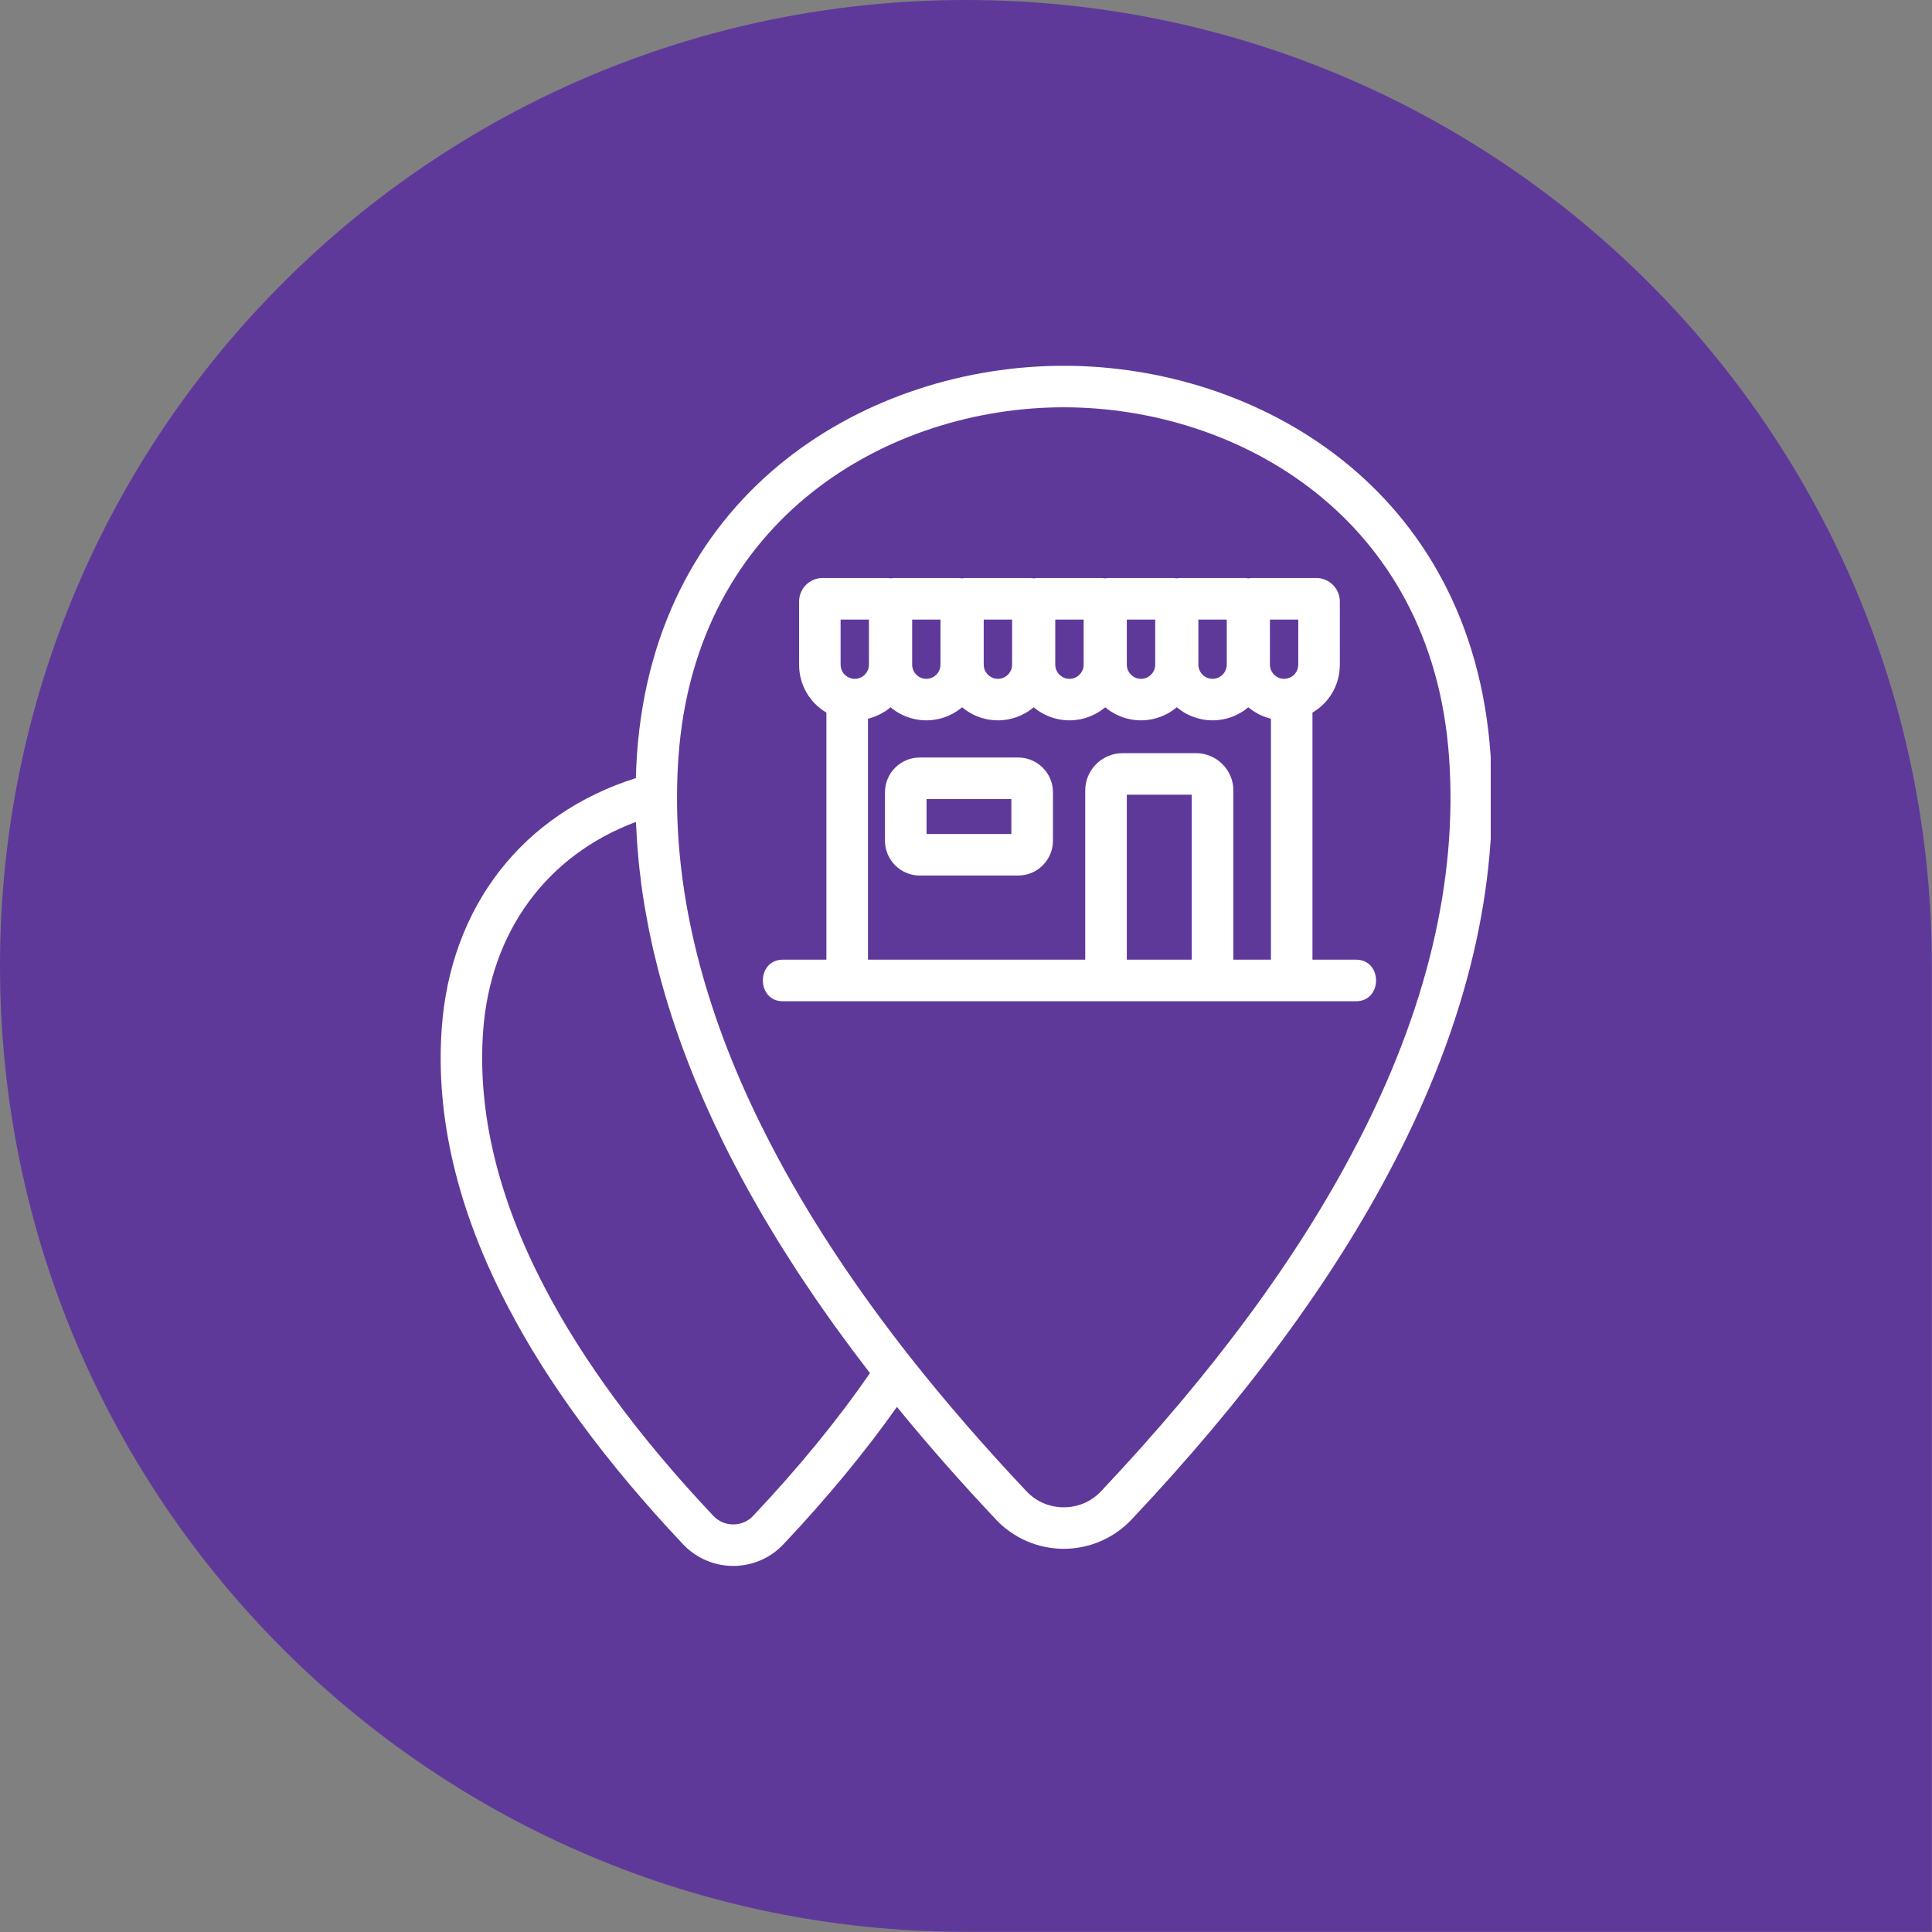 <svg xmlns="http://www.w3.org/2000/svg" xmlns:xlink="http://www.w3.org/1999/xlink" width="1080" zoomAndPan="magnify" viewBox="0 0 810 810" height="1080" preserveAspectRatio="xMidYMid meet" version="1.0"><rect x="0" y="0" width="810" height="810" fill="#808080" stroke="none"/><defs><clipPath id="b569c6be35"><path d="M 404.965 0 C 181.301 0 0 181.301 0 404.965 C 0 628.625 181.301 809.93 404.965 809.93 L 809.93 809.93 L 809.93 404.965 C 810 181.301 628.625 0 404.965 0 Z M 404.965 0 " clip-rule="nonzero"/></clipPath><clipPath id="2633b35f88"><path d="M 184.742 153.379 L 624.992 153.379 L 624.992 656.523 L 184.742 656.523 Z M 184.742 153.379 " clip-rule="nonzero"/></clipPath></defs><g clip-path="url(#b569c6be35)"><rect x="-81" width="972" fill="#5f399a" y="-81" height="972" fill-opacity="1"/></g><path fill="#ffffff" d="M 544.301 278.645 C 544.301 281.465 542.391 283.859 539.656 284.457 C 539.258 284.543 538.832 284.602 538.375 284.602 C 535.098 284.602 532.422 281.922 532.422 278.645 L 532.422 259.758 L 544.301 259.758 Z M 532.848 402.344 L 517.094 402.344 L 517.094 331.406 C 517.094 322.777 510.055 315.766 501.426 315.766 L 470.656 315.766 C 462.023 315.766 454.988 322.777 454.988 331.406 L 454.988 402.344 L 363.906 402.344 L 363.906 301.352 C 364.078 301.297 364.277 301.238 364.477 301.18 C 364.992 301.039 365.504 300.895 365.988 300.695 C 366.301 300.609 366.586 300.496 366.898 300.383 C 367.414 300.184 367.898 299.957 368.383 299.727 C 368.637 299.613 368.922 299.473 369.18 299.328 C 369.719 299.043 370.262 298.73 370.773 298.418 C 370.945 298.305 371.145 298.191 371.344 298.074 C 372 297.621 372.652 297.137 373.281 296.594 C 373.309 296.594 373.34 296.566 373.367 296.539 C 373.395 296.566 373.422 296.594 373.453 296.594 C 373.621 296.738 373.793 296.852 373.938 296.992 C 374.336 297.305 374.734 297.621 375.16 297.875 C 375.359 298.047 375.59 298.191 375.816 298.332 C 376.188 298.559 376.586 298.789 376.957 299.016 C 377.211 299.16 377.469 299.273 377.727 299.414 C 378.125 299.613 378.496 299.812 378.895 299.984 C 379.18 300.098 379.434 300.211 379.691 300.328 C 380.117 300.496 380.516 300.641 380.945 300.781 C 381.199 300.867 381.484 300.953 381.77 301.039 C 382.199 301.18 382.652 301.297 383.082 301.379 C 383.336 301.438 383.621 301.523 383.906 301.578 C 384.391 301.664 384.875 301.723 385.391 301.809 C 385.617 301.836 385.875 301.863 386.102 301.895 C 386.84 301.949 387.609 302.008 388.352 302.008 C 389.121 302.008 389.891 301.949 390.629 301.895 C 390.887 301.863 391.113 301.836 391.344 301.809 C 391.855 301.723 392.34 301.664 392.824 301.578 C 393.109 301.523 393.395 301.438 393.652 301.379 C 394.105 301.297 394.535 301.18 394.961 301.039 C 395.246 300.953 395.531 300.867 395.816 300.781 C 396.215 300.641 396.613 300.496 397.039 300.328 C 397.297 300.211 397.582 300.098 397.84 299.984 C 398.238 299.812 398.637 299.613 399.008 299.414 C 399.262 299.273 399.52 299.16 399.777 299.016 C 400.145 298.789 400.547 298.559 400.914 298.305 C 401.145 298.191 401.371 298.047 401.57 297.875 C 401.996 297.59 402.398 297.305 402.797 296.965 C 402.965 296.852 403.137 296.738 403.281 296.594 C 403.309 296.566 403.336 296.566 403.367 296.539 C 403.395 296.566 403.422 296.566 403.449 296.594 C 403.621 296.738 403.793 296.852 403.934 296.965 C 404.332 297.305 404.734 297.59 405.16 297.875 C 405.387 298.047 405.617 298.191 405.816 298.305 C 406.215 298.559 406.586 298.789 406.984 299.016 C 407.238 299.16 407.469 299.273 407.723 299.414 C 408.121 299.613 408.492 299.812 408.891 299.984 C 409.176 300.098 409.434 300.211 409.719 300.328 C 410.117 300.496 410.516 300.641 410.945 300.781 C 411.199 300.867 411.484 300.953 411.77 301.039 C 412.195 301.18 412.652 301.297 413.082 301.379 C 413.363 301.438 413.648 301.523 413.906 301.578 C 414.391 301.664 414.902 301.723 415.387 301.809 C 415.645 301.836 415.871 301.863 416.102 301.895 C 416.867 301.949 417.609 302.008 418.379 302.008 C 419.148 302.008 419.891 301.949 420.629 301.895 C 420.887 301.863 421.113 301.836 421.371 301.809 C 421.855 301.723 422.367 301.664 422.852 301.578 C 423.109 301.523 423.395 301.438 423.68 301.379 C 424.105 301.297 424.531 301.18 424.988 301.039 C 425.246 300.953 425.531 300.867 425.816 300.781 C 426.215 300.641 426.641 300.496 427.039 300.328 C 427.324 300.211 427.582 300.098 427.836 299.984 C 428.234 299.812 428.637 299.613 429.004 299.414 C 429.289 299.273 429.52 299.16 429.773 299.016 C 430.172 298.789 430.543 298.559 430.941 298.332 C 431.141 298.191 431.371 298.047 431.598 297.875 C 431.996 297.621 432.395 297.305 432.793 296.992 C 432.965 296.852 433.137 296.738 433.309 296.594 C 433.336 296.594 433.363 296.566 433.363 296.539 C 433.422 296.566 433.422 296.594 433.449 296.621 C 433.594 296.738 433.762 296.82 433.879 296.938 C 434.305 297.277 434.73 297.59 435.16 297.906 C 435.359 298.047 435.586 298.16 435.812 298.305 C 436.184 298.559 436.582 298.789 436.98 299.016 C 437.211 299.16 437.465 299.273 437.723 299.414 C 438.121 299.613 438.492 299.812 438.891 299.984 C 439.176 300.098 439.434 300.211 439.719 300.328 C 440.117 300.496 440.516 300.641 440.941 300.781 C 441.199 300.867 441.484 300.953 441.77 301.039 C 442.195 301.18 442.652 301.297 443.078 301.379 C 443.363 301.438 443.621 301.523 443.906 301.578 C 444.391 301.664 444.902 301.75 445.387 301.809 C 445.645 301.836 445.871 301.863 446.098 301.895 C 446.867 301.949 447.609 302.008 448.379 302.008 C 449.148 302.008 449.887 301.949 450.629 301.895 C 450.887 301.863 451.113 301.836 451.34 301.809 C 451.855 301.723 452.336 301.664 452.852 301.578 C 453.105 301.523 453.391 301.438 453.648 301.379 C 454.105 301.297 454.531 301.18 454.957 301.039 C 455.242 300.953 455.527 300.867 455.812 300.781 C 456.211 300.641 456.641 300.496 457.039 300.328 C 457.297 300.211 457.578 300.098 457.836 299.984 C 458.234 299.812 458.633 299.613 459.004 299.414 C 459.262 299.273 459.516 299.16 459.773 299.016 C 460.172 298.789 460.543 298.559 460.914 298.332 C 461.141 298.191 461.367 298.047 461.598 297.875 C 461.996 297.621 462.395 297.305 462.793 296.992 C 462.965 296.852 463.137 296.738 463.305 296.594 C 463.305 296.594 463.336 296.566 463.363 296.539 C 463.391 296.566 463.422 296.594 463.449 296.621 C 463.59 296.738 463.734 296.82 463.875 296.938 C 464.305 297.277 464.73 297.59 465.156 297.906 C 465.355 298.047 465.586 298.16 465.785 298.305 C 466.184 298.559 466.582 298.789 466.98 299.016 C 467.211 299.16 467.465 299.273 467.723 299.414 C 468.094 299.613 468.492 299.812 468.891 299.984 C 469.145 300.098 469.43 300.211 469.715 300.328 C 470.113 300.496 470.516 300.641 470.914 300.781 C 471.199 300.867 471.484 300.953 471.766 301.039 C 472.195 301.18 472.621 301.297 473.078 301.379 C 473.363 301.438 473.617 301.523 473.902 301.578 C 474.387 301.664 474.902 301.75 475.387 301.809 C 475.641 301.836 475.871 301.863 476.098 301.895 C 476.84 301.949 477.609 302.008 478.375 302.008 C 479.117 302.008 479.887 301.949 480.629 301.895 C 480.855 301.863 481.113 301.836 481.34 301.809 C 481.852 301.723 482.336 301.664 482.82 301.578 C 483.105 301.523 483.391 301.438 483.676 301.379 C 484.102 301.266 484.531 301.18 484.957 301.039 C 485.242 300.953 485.527 300.867 485.812 300.754 C 486.211 300.641 486.637 300.496 487.008 300.328 C 487.293 300.211 487.578 300.098 487.836 299.984 C 488.234 299.812 488.605 299.613 489.004 299.414 C 489.258 299.273 489.516 299.16 489.773 299.016 C 490.172 298.789 490.543 298.559 490.91 298.332 C 491.141 298.191 491.367 298.047 491.594 297.875 C 491.996 297.59 492.395 297.305 492.793 296.965 C 492.965 296.852 493.133 296.738 493.277 296.594 C 493.305 296.594 493.332 296.566 493.363 296.539 C 493.391 296.566 493.449 296.594 493.477 296.594 C 493.617 296.738 493.789 296.852 493.961 296.992 C 494.332 297.305 494.73 297.59 495.156 297.875 C 495.383 298.047 495.613 298.191 495.84 298.332 C 496.211 298.559 496.582 298.789 496.953 299.016 C 497.238 299.16 497.492 299.273 497.75 299.414 C 498.121 299.613 498.52 299.812 498.891 299.984 C 499.172 300.098 499.457 300.211 499.715 300.328 C 500.113 300.496 500.512 300.641 500.91 300.754 C 501.227 300.867 501.48 300.953 501.793 301.039 C 502.223 301.18 502.648 301.266 503.078 301.379 C 503.363 301.438 503.617 301.523 503.93 301.578 C 504.414 301.664 504.898 301.723 505.383 301.809 C 505.613 301.836 505.867 301.863 506.125 301.895 C 506.867 301.949 507.605 302.008 508.375 302.008 C 509.145 302.008 509.887 301.949 510.625 301.895 C 510.883 301.863 511.109 301.836 511.367 301.809 C 511.852 301.75 512.336 301.664 512.848 301.578 C 513.105 301.523 513.391 301.438 513.645 301.379 C 514.102 301.297 514.559 301.18 514.984 301.039 C 515.27 300.953 515.527 300.867 515.812 300.781 C 516.238 300.641 516.637 300.496 517.035 300.328 C 517.293 300.211 517.578 300.098 517.836 299.984 C 518.234 299.812 518.633 299.613 519.031 299.414 C 519.258 299.273 519.516 299.16 519.77 299.016 C 520.172 298.789 520.539 298.559 520.938 298.305 C 521.168 298.16 521.367 298.047 521.566 297.906 C 522.023 297.59 522.449 297.277 522.848 296.938 C 522.992 296.82 523.16 296.738 523.277 296.621 C 523.305 296.594 523.332 296.566 523.359 296.539 C 523.391 296.566 523.418 296.566 523.445 296.594 C 524.074 297.137 524.727 297.621 525.41 298.074 C 525.582 298.191 525.781 298.273 525.953 298.391 C 526.465 298.73 527.008 299.043 527.547 299.328 C 527.805 299.473 528.09 299.586 528.348 299.727 C 528.832 299.957 529.344 300.184 529.855 300.383 C 530.141 300.496 530.453 300.609 530.738 300.695 C 531.254 300.895 531.766 301.039 532.277 301.18 C 532.477 301.238 532.648 301.297 532.848 301.352 Z M 499.656 402.344 L 472.422 402.344 L 472.422 333.176 L 499.656 333.176 Z M 358.383 284.602 C 357.926 284.602 357.469 284.543 357.07 284.457 C 354.336 283.859 352.426 281.465 352.426 278.645 L 352.426 259.758 L 364.309 259.758 L 364.309 278.645 C 364.309 281.922 361.656 284.602 358.383 284.602 Z M 382.426 263.461 L 382.426 259.758 L 394.305 259.758 L 394.305 278.645 C 394.305 281.922 391.656 284.602 388.352 284.602 C 385.074 284.602 382.426 281.922 382.426 278.645 Z M 412.426 263.461 L 412.426 259.758 L 424.332 259.758 L 424.332 278.645 C 424.332 281.922 421.656 284.602 418.379 284.602 C 415.102 284.602 412.426 281.922 412.426 278.645 Z M 442.422 263.461 L 442.422 259.758 L 454.332 259.758 L 454.332 278.645 C 454.332 281.922 451.652 284.602 448.379 284.602 C 445.102 284.602 442.422 281.922 442.422 278.645 Z M 472.422 263.461 L 472.422 259.758 L 484.332 259.758 L 484.332 278.645 C 484.332 281.922 481.652 284.602 478.375 284.602 C 475.07 284.602 472.422 281.922 472.422 278.645 Z M 502.422 263.461 L 502.422 259.758 L 514.328 259.758 L 514.328 278.645 C 514.328 281.922 511.652 284.602 508.375 284.602 C 505.098 284.602 502.422 281.922 502.422 278.645 Z M 568.488 402.344 C 562.418 402.344 556.352 402.344 550.254 402.344 L 550.254 298.758 C 557.262 294.656 561.734 287.164 561.734 278.645 L 561.734 252.207 C 561.734 246.766 557.293 242.324 551.852 242.324 L 524.898 242.324 C 524.359 242.324 523.875 242.41 523.359 242.492 C 522.875 242.41 522.363 242.324 521.852 242.324 L 494.871 242.324 C 494.359 242.324 493.875 242.41 493.363 242.492 C 492.879 242.41 492.363 242.324 491.852 242.324 L 464.871 242.324 C 464.359 242.324 463.875 242.41 463.363 242.492 C 462.879 242.41 462.367 242.324 461.852 242.324 L 434.875 242.324 C 434.363 242.324 433.879 242.41 433.395 242.492 C 432.879 242.41 432.395 242.324 431.855 242.324 L 404.875 242.324 C 404.363 242.324 403.852 242.41 403.367 242.492 C 402.883 242.41 402.398 242.324 401.883 242.324 L 374.875 242.324 C 374.363 242.324 373.852 242.41 373.367 242.492 C 372.883 242.41 372.371 242.324 371.855 242.324 L 344.906 242.324 C 339.438 242.324 335.02 246.766 335.02 252.207 L 335.02 278.645 C 335.02 287.164 339.492 294.656 346.473 298.758 L 346.473 402.344 C 340.406 402.344 334.336 402.344 328.238 402.344 C 317.043 402.344 317.016 419.781 328.238 419.781 C 334.336 419.781 340.406 419.781 346.473 419.781 L 550.254 419.781 C 556.352 419.781 562.418 419.781 568.488 419.781 C 579.711 419.781 579.742 402.344 568.488 402.344 " fill-opacity="1" fill-rule="nonzero"/><path fill="#ffffff" d="M 424.02 349.668 L 388.465 349.668 L 388.465 334.996 L 424.02 334.996 Z M 426.867 317.59 L 385.617 317.59 C 377.582 317.59 371.031 324.113 371.031 332.148 L 371.031 352.488 C 371.031 360.523 377.582 367.074 385.617 367.074 L 426.867 367.074 C 434.902 367.074 441.457 360.523 441.457 352.488 L 441.457 332.148 C 441.457 324.113 434.902 317.59 426.867 317.59 " fill-opacity="1" fill-rule="nonzero"/><g clip-path="url(#2633b35f88)"><path fill="#ffffff" d="M 568.66 480.062 L 568.629 480.09 C 544.414 526.844 508.402 575.672 461.625 625.215 C 457.551 629.543 451.996 631.938 446.012 631.938 C 446.012 631.938 446.012 631.938 445.984 631.938 C 439.973 631.938 434.418 629.543 430.344 625.215 C 412.852 606.668 396.699 588.066 382.312 569.891 C 358.324 539.52 338.496 509.32 323.312 480.062 C 321.66 476.871 320.062 473.711 318.496 470.547 C 295.164 423.027 283.512 376.762 283.855 332.832 L 283.855 332.805 C 283.883 327.676 284.082 322.492 284.453 317.336 C 291.633 216.625 373.223 170.758 445.984 170.758 C 518.746 170.758 600.34 216.625 607.516 317.336 C 611.223 368.871 598.145 423.625 568.66 480.062 Z M 315.734 635.555 C 313.566 637.863 310.605 639.117 307.414 639.117 C 304.223 639.117 301.262 637.863 299.098 635.555 C 268.07 602.68 244.227 570.344 228.16 539.379 C 208.758 502.227 200.125 466.219 202.547 432.402 C 205.539 390.664 229.211 358.559 266.617 344.598 C 266.676 345.91 266.762 347.219 266.848 348.559 C 266.902 349.812 266.961 351.094 267.047 352.348 C 267.16 354.227 267.332 356.109 267.5 357.988 C 267.586 359.156 267.672 360.297 267.785 361.465 C 268.016 363.742 268.301 365.992 268.586 368.273 C 268.668 369.07 268.754 369.84 268.84 370.637 C 269.27 373.656 269.723 376.734 270.238 379.781 C 270.379 380.695 270.551 381.605 270.723 382.516 C 271.09 384.684 271.488 386.848 271.918 389.039 C 272.145 390.266 272.43 391.461 272.688 392.688 C 273.086 394.566 273.484 396.449 273.91 398.355 C 274.227 399.668 274.539 400.977 274.879 402.289 C 275.309 404.082 275.734 405.879 276.219 407.703 C 276.59 409.07 276.961 410.438 277.332 411.805 C 277.816 413.57 278.328 415.336 278.84 417.102 C 279.238 418.5 279.668 419.895 280.094 421.289 C 280.637 423.027 281.176 424.793 281.746 426.531 C 282.203 427.93 282.688 429.352 283.172 430.777 C 283.77 432.516 284.367 434.281 284.992 436.02 C 285.508 437.445 286.02 438.84 286.531 440.266 C 287.188 442.031 287.871 443.797 288.555 445.59 C 289.098 446.988 289.637 448.383 290.207 449.781 C 290.918 451.602 291.688 453.426 292.457 455.223 C 293.027 456.59 293.57 457.957 294.168 459.324 C 294.992 461.23 295.848 463.141 296.703 465.051 C 297.273 466.332 297.844 467.613 298.441 468.895 C 299.41 471.004 300.434 473.113 301.461 475.219 C 301.973 476.301 302.457 477.387 303 478.469 C 304.566 481.688 306.191 484.879 307.871 488.098 C 309.777 491.773 311.773 495.477 313.824 499.18 C 314.48 500.375 315.191 501.602 315.875 502.824 C 317.301 505.305 318.695 507.812 320.176 510.32 C 321.031 511.801 321.945 513.254 322.828 514.734 C 324.168 517.012 325.535 519.266 326.957 521.543 C 327.926 523.109 328.953 524.707 329.949 526.273 C 331.316 528.465 332.711 530.633 334.137 532.824 C 335.191 534.449 336.301 536.129 337.414 537.754 C 338.836 539.891 340.262 542.027 341.715 544.137 C 342.855 545.816 344.051 547.523 345.246 549.207 C 346.699 551.312 348.184 553.395 349.691 555.504 C 350.918 557.211 352.172 558.922 353.426 560.629 C 354.961 562.711 356.5 564.816 358.066 566.898 C 359.352 568.605 360.66 570.344 362 572.082 C 362.91 573.25 363.793 574.445 364.734 575.672 C 351.289 595.215 334.82 615.328 315.734 635.555 Z M 624.895 316.082 C 616.918 204.262 526.551 153.352 445.984 153.352 C 365.418 153.352 275.051 204.289 267.074 316.082 C 266.848 319.441 266.676 322.832 266.59 326.223 C 219.098 341.238 188.844 380.012 185.195 431.176 C 182.547 468.27 191.805 507.383 212.719 547.41 C 229.496 579.805 254.312 613.449 286.418 647.492 C 291.832 653.246 299.496 656.523 307.414 656.523 C 315.336 656.523 322.996 653.246 328.41 647.492 C 346.699 628.121 362.656 608.777 376.043 589.859 C 388.809 605.5 402.766 621.367 417.668 637.18 C 424.988 644.93 435.301 649.344 445.984 649.344 C 446.012 649.344 446.012 649.344 446.012 649.344 C 456.695 649.344 467.008 644.898 474.305 637.18 C 522.164 586.441 559.113 536.301 584.098 488.098 C 615.094 428.754 628.828 370.895 624.895 316.082 " fill-opacity="1" fill-rule="nonzero"/></g></svg>